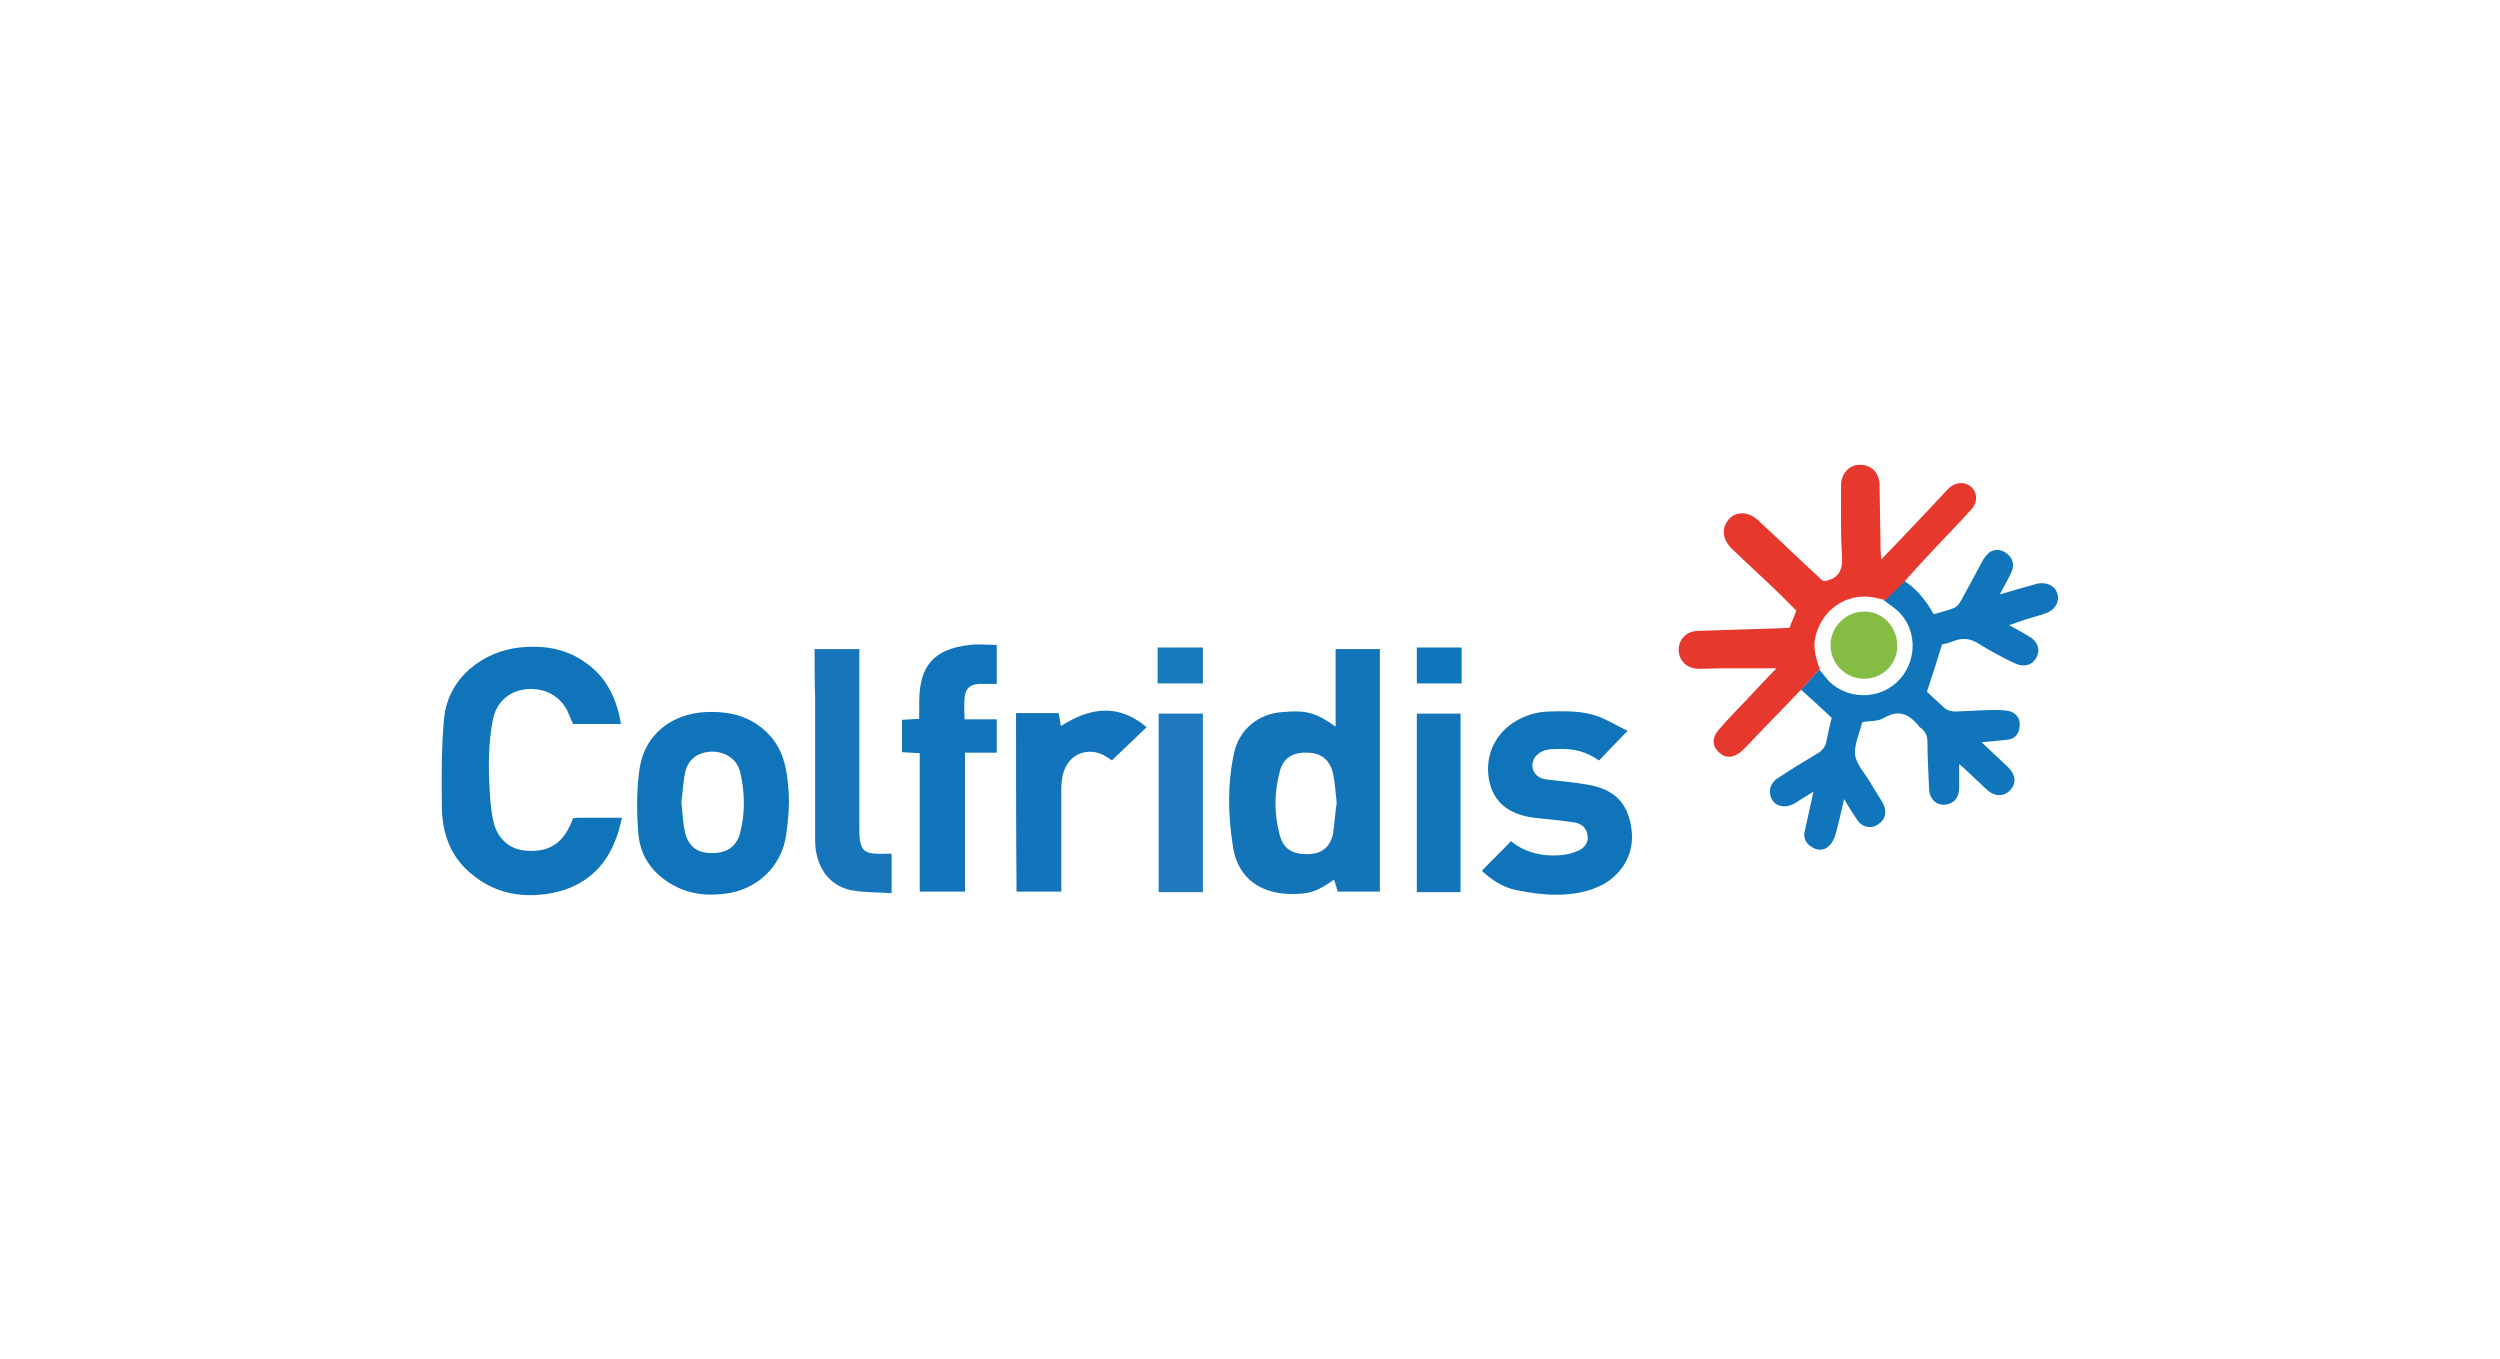 <svg id="colfridis" xmlns="http://www.w3.org/2000/svg" width="480.3" height="261" viewBox="0 0 480.3 261"><style>.st0{fill:#1075bb}.st1{fill:#e7382d}.st2{fill:#1374ba}.st3{fill:#1074ba}.st4{fill:#0f74ba}.st5{fill:#1775bb}.st6{fill:#1474bb}.st7{fill:#217abd}.st8{fill:#1575bb}.st9{fill:#167abd}.st10{fill:#0e76bc}.st11{fill:#85bc43}</style><path class="st0" d="M365.7 111.5c2.5 1.6 4.3 3.8 5.8 6.5 1.4-.4 2.7-.7 3.9-1.2.6-.2 1.1-.9 1.4-1.5 1.4-2.5 2.7-5 4-7.4.3-.6.8-1.2 1.3-1.7 1.1-.8 2.3-.7 3.4.1 1.2.9 1.6 2.2.9 3.7-.6 1.3-1.3 2.5-2.2 4.2 2.2-.6 4-1.2 5.9-1.7.5-.1.9-.3 1.4-.4 1.9-.3 3.4.5 3.8 2.1.4 1.4-.5 3-2.2 3.6-1.7.6-3.4 1-5.1 1.6-.5.2-1.1.4-2 .7 1.4.8 2.6 1.4 3.7 2.1 1.8 1 2.3 2.5 1.6 4-.8 1.6-2.4 2.1-4.3 1.2-2.3-1.1-4.6-2.3-6.8-3.7-1.7-1.1-3.2-1.2-5-.5-.7.3-1.5.5-2.1.6-.9 3-1.8 5.8-2.9 9.1.9.8 2.2 2.1 3.5 3.2.5.4 1.3.6 2 .6 2.7-.1 5.3-.3 8-.3.9 0 1.8.1 2.6.3 1.3.5 1.9 1.6 1.7 2.9-.1 1.3-.8 2.3-2.2 2.5-1.6.2-3.1.3-5.1.5 1.3 1.2 2.3 2.2 3.3 3.1.6.6 1.3 1.2 1.9 1.8 1.4 1.5 1.5 3 .3 4.3-1.2 1.3-3 1.3-4.5-.1-1.2-1.1-2.3-2.2-3.5-3.3-.5-.4-.9-.9-1.8-1.6v4.5c0 2-1.1 3.2-2.8 3.3-1.7.1-3-1.2-3-3.3-.1-2.9-.3-5.8-.3-8.7 0-1.1-.3-2-1.2-2.7-.2-.1-.4-.3-.5-.5-1.8-2.1-3.7-3.2-6.6-1.5-1.1.7-2.8.6-4.1.8-.1.2-.2.2-.2.3-.5 2-1.5 4.1-1.3 6.1.3 1.8 1.9 3.5 2.9 5.2.8 1.4 1.7 2.7 2.5 4.1.8 1.6.4 3.1-1 4-1.3.9-3 .6-4-.9-.8-1.2-1.6-2.4-2.5-4-.6 2.4-1 4.5-1.6 6.6-.2.8-.6 1.7-1.2 2.3-.9 1-2.2 1.1-3.3.4-1.1-.6-1.8-1.7-1.5-3 .5-2.4 1.1-4.8 1.7-7.7-1.5.9-2.6 1.6-3.7 2.3-1.7.9-3.4.6-4.2-.7-.9-1.4-.5-3.3 1.2-4.3 2.4-1.6 4.9-3.1 7.4-4.6 1-.6 1.6-1.3 1.8-2.4.3-1.6.7-3.3 1-4.5-2.1-2-4-3.7-5.9-5.4 1.2-1.3 2.3-2.6 3.5-3.9.6.7 1.2 1.5 1.8 2.2 3.6 3.6 9.5 3.7 13.2.2 3.6-3.4 4-9.3.7-13-.9-1.1-2.2-1.8-3.3-2.7 1.4-1.3 2.6-2.6 3.8-3.8z"/><path class="st1" d="M349.6 128.5c-1.2 1.3-2.3 2.6-3.5 3.9-3.2 3.4-6.5 6.7-9.7 10.1-.6.6-1.2 1.3-1.9 1.9-1.5 1.3-3.1 1.3-4.3.1-1.3-1.2-1.3-2.8 0-4.3 1.7-2 3.6-3.9 5.4-5.8 1.9-2 3.7-4 5.7-6h-10.7c-1.4 0-2.7.1-4.1.1-2.4 0-3.9-1.5-4-3.6 0-2.1 1.5-3.7 3.9-3.7 5.2-.2 10.5-.3 15.7-.5.6 0 1.1-.1 1.7-.1.4-1.1.9-2.1 1.3-3.3l-3.3-3.3c-3-2.9-6.1-5.7-9.1-8.6-1.8-1.8-2-3.9-.6-5.6 1.4-1.6 3.7-1.6 5.6.1 3.7 3.4 7.4 7 11.1 10.4.5.4.9.9 1.4 1.3h.6c2.6-.6 3.2-2.2 3.1-4.7-.3-4.1-.2-8.2-.2-12.3v-1.7c.2-2.2 1.8-3.7 3.8-3.6 2.1.1 3.5 1.5 3.6 3.8.1 4.2.1 8.4.2 12.6 0 .4.1.9.1 1.8 1.1-1.1 1.9-2 2.7-2.8 3.3-3.5 6.7-7 10-10.6 1-1 2-1.5 3.4-1.2 2.2.6 2.9 3.2 1.2 5-2.5 2.8-5.1 5.4-7.6 8.1-1.8 1.9-3.5 3.8-5.2 5.7-1.2 1.2-2.5 2.4-3.7 3.6l-1.2-.3c-5.4-1.5-10.6 1.5-12.1 6.9-.7 2.2-.1 4.4.7 6.6z"/><path class="st2" d="M256.6 139.6v-14.9h8.5v46.6H257c-.2-.7-.4-1.4-.7-2.3-2 1.4-3.9 2.6-6.4 2.7-7.7.6-12.1-3.1-13-8.9-1-6.1-1.1-12.2.2-18.2 1-4.5 4.7-7.5 9.3-7.8 4.6-.4 6.4.1 10.2 2.8zm.2 14.7c-.2-1.9-.3-3.9-.7-5.7-.6-2.6-2.3-4-5-4-2.8-.1-4.7 1.1-5.3 3.9-1 3.9-1 7.8 0 11.7.7 2.8 2.3 3.9 5.3 3.9 2.7 0 4.4-1.2 5-3.9.3-2 .4-4 .7-5.9z"/><path class="st3" d="M119.3 139.1h-9.2c-.3-.6-.6-1.4-.9-2.1-1.4-3.2-4.4-4.9-8-4.6-3.3.3-5.8 2.4-6.5 5.8-.9 4.6-.9 9.3-.6 14 .1 1.9.3 3.9.7 5.7.8 3.2 3 5.2 6 5.5 4 .4 6.6-.9 8.3-4 .4-.7.7-1.4 1-2.2.3 0 .6-.1 1-.1h8.4c-.4 1.6-.7 3-1.3 4.4-2.4 6.1-7 9.4-13.5 10.3-5.6.7-10.5-.6-14.7-4.4-3.6-3.2-5-7.5-5.1-12.1-.1-5.7-.1-11.5.4-17.1.7-8.2 7.8-13.1 14.5-13.8 4.7-.5 9.2.2 13.1 3.2 3.7 2.7 5.6 6.7 6.4 11.5z"/><path class="st4" d="M151 160.6c-.9 6-5.7 10.4-11.7 11.1-3.9.5-7.5 0-10.9-2.2-3.6-2.3-5.6-5.7-5.8-9.8-.3-4.1-.3-8.2.3-12.2 1-6.4 6.2-10.4 12.7-10.7 4.6-.2 8.8.8 12.1 4.3 2.6 2.7 3.4 6.1 3.7 9.7.1 1.2.5 3.8-.4 9.8zm-20.1-6.5c.2 2 .3 4 .7 5.8.7 2.8 2.4 4 5.2 4 2.8 0 4.7-1.2 5.4-3.9 1-3.9.9-7.8 0-11.7-.6-2.4-2.7-3.8-5.2-3.9-2.6 0-4.6 1.2-5.3 3.7-.5 2.1-.5 4.1-.8 6zM312.7 140.4c-2.1 2.2-3.8 3.9-5.5 5.7-2.4-1.7-4.9-2.3-7.6-2.2-.9 0-1.8 0-2.6.2-1.6.4-2.7 1.7-2.6 3.1.1 1.4 1.1 2.4 3 2.6 2.6.3 5.3.5 7.9 1 4.9.9 7.4 3.5 8.1 8.2.8 5-1.8 8.8-5.2 10.8-2.9 1.6-6.1 2.1-9.3 2.1-2.5 0-5.1-.4-7.6-.9-2.6-.5-4.9-2.1-6.6-3.7 1.8-1.9 3.7-3.7 5.6-5.7 2.5 2.1 5.9 3 9.5 2.7 1.2-.1 2.4-.4 3.5-.9s1.9-1.5 1.7-2.9c-.2-1.5-1.2-2.3-2.6-2.5-2.5-.4-5.1-.6-7.7-.9-4.7-.6-7.6-2.9-8.5-6.7-1.1-4.6.7-9.1 4.6-11.6 2-1.3 4.2-2 6.6-2.1 3.3-.1 6.6-.2 9.8 1 1.8.7 3.4 1.7 5.5 2.7z"/><path class="st3" d="M176.7 144.7c-1.4-.1-2.3-.1-3.4-.2v-6.2c1.1-.1 2.1-.1 3.3-.2v-3.2c0-7 2.8-10.2 9.7-11 1.7-.2 3.3 0 5.2 0v7.5h-3.4c-1.8.1-2.6.9-2.8 2.7-.1 1.3 0 2.5 0 4.1h6.2v6.4h-6.1v26.7h-8.7v-26.6z"/><path class="st5" d="M156.5 124.7h8.6v34.4c0 .7 0 1.5.1 2.2.3 2 1 2.6 3 2.7 1 .1 1.9 0 3.1 0v7.6c-2.7-.2-5.4-.1-7.9-.6-4.2-.9-6.8-4.6-6.8-9.6v-27.3c-.1-3-.1-6.1-.1-9.4z"/><path class="st6" d="M195.2 137h8.2c.1.8.3 1.6.4 2.5 5.6-3.6 11-4.4 16.5.2-2.3 2.2-4.4 4.2-6.7 6.4-.2-.2-.7-.5-1.2-.8-3.1-1.9-6.9-.6-8 2.9-.4 1.1-.5 2.4-.5 3.6v19.5h-8.6c-.1-11.3-.1-22.7-.1-34.3z"/><path class="st7" d="M231.1 171.4h-8.5v-34.3h8.5v34.3z"/><path class="st8" d="M280.6 171.4h-8.4v-34.3h8.4v34.3z"/><path class="st9" d="M231.1 131.3h-8.7v-6.9h8.7v6.9z"/><path class="st10" d="M272.2 124.4h8.6v6.9h-8.6v-6.9z"/><path class="st11" d="M358.2 130.4c-3.6 0-6.5-2.8-6.5-6.4-.1-3.5 2.9-6.5 6.4-6.5 3.5-.1 6.4 2.9 6.4 6.5.1 3.5-2.8 6.4-6.3 6.4z"/></svg>